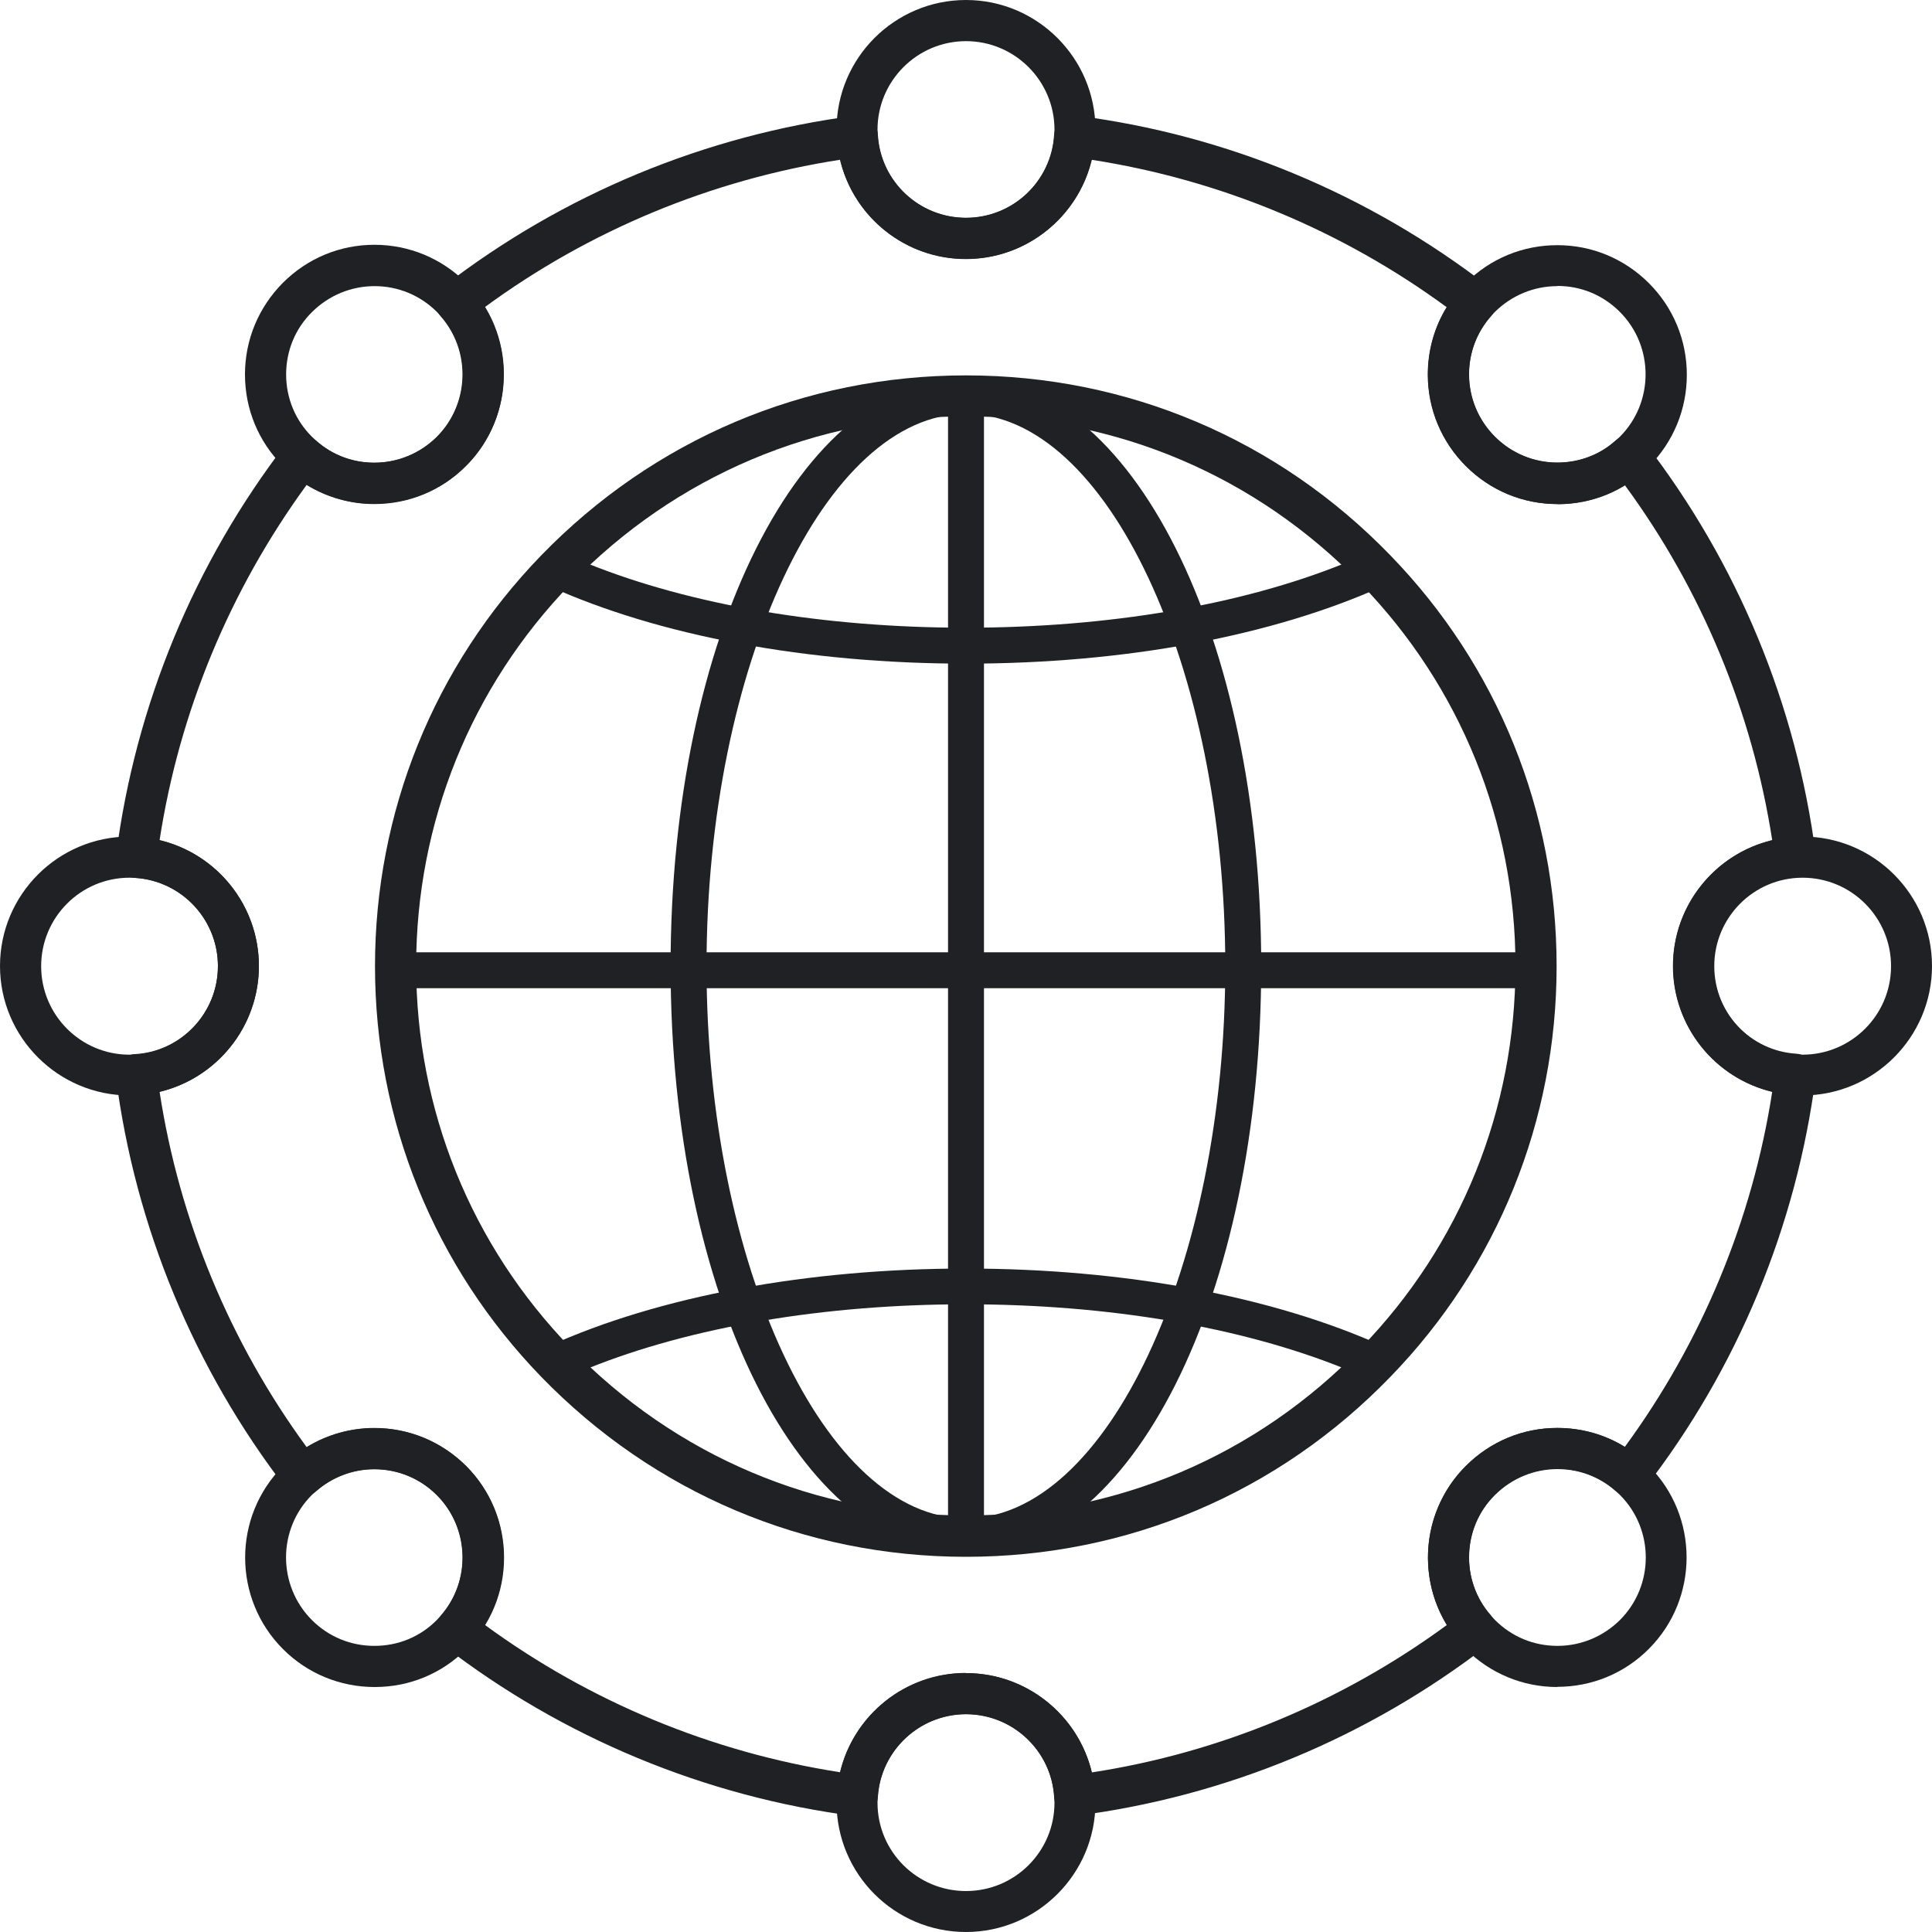 <svg xmlns="http://www.w3.org/2000/svg" id="Layer_2" data-name="Layer 2" viewBox="0 0 100 100"><defs><style> .cls-1 { fill: #202124; stroke-width: 0px; } </style></defs><g id="Layer_1-2" data-name="Layer 1"><g><path class="cls-1" d="M55.62,94c-.25,0-.49-.09-.68-.24-.23-.19-.37-.46-.38-.76-.14-2.4-2.15-4.28-4.56-4.28s-4.41,1.88-4.56,4.28c-.02.29-.16.57-.38.76-.23.19-.52.28-.82.24-7.74-1-15.1-4.06-21.28-8.82-.23-.18-.38-.45-.41-.74s.07-.58.26-.81c1.58-1.8,1.49-4.54-.2-6.24-.86-.86-2.01-1.34-3.24-1.34-1.11,0-2.18.41-3.01,1.14-.22.19-.51.29-.81.26-.29-.03-.56-.18-.74-.41-4.76-6.18-7.81-13.54-8.81-21.28-.04-.29.05-.59.24-.82.19-.23.46-.37.76-.38,2.4-.14,4.28-2.15,4.28-4.56s-1.88-4.41-4.27-4.56c-.29-.02-.57-.16-.76-.38-.19-.23-.27-.52-.24-.82,1-7.73,4.04-15.09,8.8-21.28.18-.23.45-.38.74-.41.29-.02.59.07.81.26.84.75,1.88,1.14,3.01,1.14,1.22,0,2.37-.48,3.24-1.34,1.69-1.7,1.78-4.44.2-6.24-.2-.22-.29-.51-.26-.81s.18-.56.41-.74c6.18-4.77,13.54-7.82,21.28-8.83.29-.04.59.05.82.24.23.19.37.46.38.76.14,2.4,2.14,4.28,4.56,4.28s4.41-1.88,4.56-4.28c.02-.29.16-.57.38-.76.23-.19.52-.27.82-.24,7.73.99,15.08,4.05,21.27,8.83.23.18.38.45.41.74s-.07.59-.27.81c-.73.82-1.13,1.88-1.13,3,0,1.22.48,2.37,1.34,3.23s2.01,1.34,3.23,1.34c1.12,0,2.19-.4,3-1.13.22-.2.51-.3.81-.27.29.03.56.18.74.41,4.77,6.18,7.82,13.54,8.82,21.27.04.29-.05.59-.24.82-.19.23-.46.37-.76.38-2.4.14-4.28,2.14-4.28,4.56s1.88,4.41,4.28,4.56c.29.02.57.16.76.38.19.23.27.52.24.82-1,7.73-4.05,15.09-8.83,21.27-.18.23-.45.38-.74.41-.29.03-.59-.07-.81-.27-.82-.73-1.88-1.13-3-1.13-1.22,0-2.37.48-3.23,1.34-1.7,1.7-1.79,4.44-.21,6.24.19.22.29.51.26.81-.03.29-.18.56-.41.74-6.19,4.78-13.54,7.83-21.27,8.83-.05,0-.09.01-.14.01ZM50,86.6c3.14,0,5.81,2.18,6.51,5.14,6.64-1.02,12.95-3.65,18.38-7.63-1.58-2.59-1.24-6.01.98-8.23,1.27-1.27,2.95-1.97,4.74-1.97,1.25,0,2.46.34,3.49.98,3.98-5.43,6.6-11.74,7.63-18.38-2.96-.7-5.14-3.37-5.14-6.51s2.18-5.81,5.14-6.51c-1.03-6.64-3.65-12.96-7.63-18.38-1.04.64-2.24.98-3.49.98-1.79,0-3.47-.7-4.74-1.97-1.27-1.27-1.97-2.95-1.97-4.73,0-1.25.34-2.46.98-3.49-5.43-3.98-11.74-6.6-18.38-7.63-.7,2.96-3.37,5.14-6.51,5.14s-5.81-2.18-6.51-5.14c-6.65,1.03-12.97,3.65-18.39,7.63,1.58,2.58,1.24,6.01-.97,8.22-1.27,1.27-2.95,1.97-4.75,1.97-1.24,0-2.45-.35-3.5-.99-3.97,5.44-6.59,11.75-7.61,18.39,2.96.7,5.14,3.37,5.14,6.51s-2.18,5.81-5.14,6.51c1.02,6.65,3.64,12.97,7.61,18.39,1.05-.64,2.26-.99,3.5-.99,1.79,0,3.48.7,4.75,1.97,2.21,2.22,2.55,5.64.97,8.22,5.43,3.98,11.75,6.6,18.39,7.63.7-2.96,3.37-5.14,6.51-5.14Z"></path><path class="cls-1" d="M50,80.58c-8.35,0-16.16-3.31-21.99-9.32-5.54-5.72-8.6-13.27-8.6-21.25s3.05-15.53,8.6-21.26c5.83-6.01,13.63-9.32,21.99-9.32s16.16,3.31,21.97,9.32c5.55,5.72,8.6,13.27,8.6,21.26s-3.06,15.54-8.6,21.25c-5.81,6.01-13.61,9.32-21.97,9.32ZM50,21.55c-7.77,0-15.04,3.08-20.46,8.67-5.16,5.33-8,12.35-8,19.78s2.84,14.45,8,19.77c5.42,5.59,12.69,8.67,20.46,8.67s15.04-3.08,20.44-8.67c5.16-5.32,8-12.34,8-19.77s-2.84-14.46-8-19.78c-5.41-5.59-12.67-8.67-20.44-8.67Z"></path><path class="cls-1" d="M50,80.45c-8.57,0-15.29-13.37-15.29-30.44s6.72-30.45,15.29-30.45,15.28,13.37,15.28,30.45-6.71,30.44-15.28,30.44ZM50,21.42c-7.28,0-13.43,13.09-13.43,28.59s6.15,28.58,13.43,28.58,13.42-13.09,13.42-28.58c0-15.5-6.15-28.59-13.42-28.59Z"></path><path class="cls-1" d="M50,34.35c-8.2,0-15.87-1.43-21.6-4.02-.28-.12-.47-.38-.53-.67-.06-.3.04-.6.25-.82,5.8-5.99,13.57-9.28,21.89-9.28s16.09,3.3,21.88,9.28c.21.22.3.52.24.82-.06.3-.25.55-.53.67-5.72,2.59-13.39,4.02-21.6,4.02ZM30.42,29.17c5.34,2.15,12.22,3.32,19.57,3.32s14.24-1.17,19.57-3.32c-5.31-5.01-12.21-7.76-19.57-7.76s-14.25,2.74-19.58,7.76Z"></path><path class="cls-1" d="M50,80.45c-8.32,0-16.09-3.3-21.89-9.28-.21-.22-.3-.52-.25-.82.06-.3.25-.55.53-.67,5.73-2.59,13.4-4.02,21.6-4.02s15.87,1.43,21.6,4.02c.28.12.47.38.53.67.06.3-.03.6-.24.82-5.78,5.99-13.55,9.28-21.88,9.28ZM30.42,70.83c5.33,5.01,12.23,7.76,19.58,7.76s14.25-2.74,19.57-7.76c-5.34-2.15-12.22-3.32-19.57-3.32-7.35,0-14.24,1.17-19.57,3.32Z"></path><path class="cls-1" d="M50,80.45c-.51,0-.93-.42-.93-.93V20.49c0-.51.42-.93.93-.93s.93.42.93.93v59.03c0,.51-.42.93-.93.93Z"></path><path class="cls-1" d="M79.51,51.15H20.48c-.51,0-.93-.42-.93-.93s.42-.93.93-.93h59.03c.51,0,.93.42.93.93s-.42.93-.93.93Z"></path><path class="cls-1" d="M50,13.4c-3.7,0-6.7-3-6.7-6.7s3.01-6.7,6.7-6.7,6.7,3.01,6.7,6.7-3.01,6.7-6.7,6.7ZM50,2.13c-2.52,0-4.58,2.05-4.58,4.58s2.05,4.57,4.58,4.57,4.58-2.05,4.58-4.57-2.05-4.58-4.58-4.58Z"></path><path class="cls-1" d="M50,100c-3.7,0-6.7-3-6.7-6.7s3.01-6.7,6.7-6.7,6.7,3.01,6.7,6.7-3.01,6.7-6.7,6.7ZM50,88.73c-2.52,0-4.58,2.05-4.58,4.58s2.05,4.57,4.58,4.57,4.58-2.05,4.58-4.57-2.05-4.58-4.58-4.58Z"></path><path class="cls-1" d="M80.62,26.09c-1.79,0-3.48-.7-4.74-1.96-1.27-1.27-1.96-2.95-1.97-4.74,0-1.79.69-3.47,1.96-4.74,1.27-1.27,2.95-1.96,4.74-1.96s3.47.7,4.74,1.97c1.26,1.26,1.96,2.95,1.96,4.74s-.7,3.48-1.96,4.74c-1.26,1.27-2.94,1.96-4.73,1.96ZM80.61,14.81c-1.22,0-2.37.48-3.24,1.34-.86.87-1.34,2.01-1.34,3.23,0,1.22.48,2.37,1.34,3.23s2.02,1.34,3.24,1.34,2.37-.47,3.23-1.34c1.78-1.78,1.78-4.69,0-6.47-.87-.87-2.01-1.34-3.23-1.34Z"></path><path class="cls-1" d="M19.39,87.32c-1.79,0-3.48-.7-4.74-1.96-2.61-2.61-2.62-6.86,0-9.48,1.27-1.27,2.95-1.96,4.74-1.96s3.47.7,4.74,1.96c1.26,1.26,1.96,2.95,1.96,4.74s-.7,3.48-1.96,4.74c-1.26,1.27-2.95,1.96-4.73,1.96ZM19.38,76.04c-1.22,0-2.37.48-3.24,1.34-1.78,1.78-1.78,4.68,0,6.47.87.87,2.01,1.34,3.24,1.34s2.37-.47,3.23-1.34c.86-.86,1.34-2.01,1.34-3.23s-.47-2.37-1.34-3.24c-.87-.87-2.01-1.34-3.24-1.34Z"></path><path class="cls-1" d="M93.3,56.7c-3.69,0-6.7-3.01-6.7-6.7s3-6.7,6.7-6.7,6.7,3.01,6.7,6.7-3.01,6.7-6.7,6.7ZM93.3,45.43c-2.52,0-4.57,2.05-4.57,4.58s2.05,4.58,4.57,4.58,4.58-2.05,4.58-4.58-2.05-4.58-4.58-4.58Z"></path><path class="cls-1" d="M6.7,56.7c-3.69,0-6.7-3.01-6.7-6.7s3-6.7,6.7-6.7,6.7,3.01,6.7,6.7-3.01,6.7-6.7,6.7ZM6.7,45.43c-2.52,0-4.57,2.05-4.57,4.58s2.05,4.58,4.57,4.58,4.58-2.05,4.58-4.58-2.05-4.58-4.58-4.58Z"></path><path class="cls-1" d="M80.61,87.32c-1.79,0-3.47-.7-4.74-1.96-1.26-1.26-1.96-2.95-1.96-4.74,0-1.79.7-3.48,1.96-4.74,1.27-1.27,2.95-1.97,4.74-1.97s3.47.7,4.73,1.96c2.61,2.61,2.61,6.87,0,9.48-1.27,1.27-2.95,1.96-4.74,1.96ZM80.62,76.04c-1.22,0-2.37.48-3.24,1.34s-1.34,2.01-1.34,3.24c0,1.22.47,2.37,1.34,3.23.87.87,2.01,1.34,3.23,1.34s2.37-.48,3.24-1.34c1.78-1.78,1.78-4.69,0-6.47-.86-.86-2.01-1.34-3.23-1.34Z"></path><path class="cls-1" d="M19.38,26.08c-1.79,0-3.47-.7-4.74-1.96-1.27-1.27-1.96-2.95-1.96-4.74,0-1.79.7-3.47,1.96-4.74,1.27-1.27,2.95-1.97,4.74-1.97s3.47.7,4.74,1.96c1.26,1.26,1.96,2.95,1.96,4.74s-.7,3.48-1.96,4.74c-1.26,1.27-2.95,1.96-4.74,1.96ZM19.39,14.81c-1.22,0-2.37.48-3.24,1.34s-1.34,2.01-1.34,3.23c0,1.22.47,2.37,1.34,3.23.87.87,2.01,1.34,3.23,1.34s2.37-.48,3.24-1.34c.86-.86,1.34-2.01,1.34-3.23s-.47-2.37-1.34-3.23c-.86-.86-2.01-1.34-3.23-1.34Z"></path></g></g></svg>
